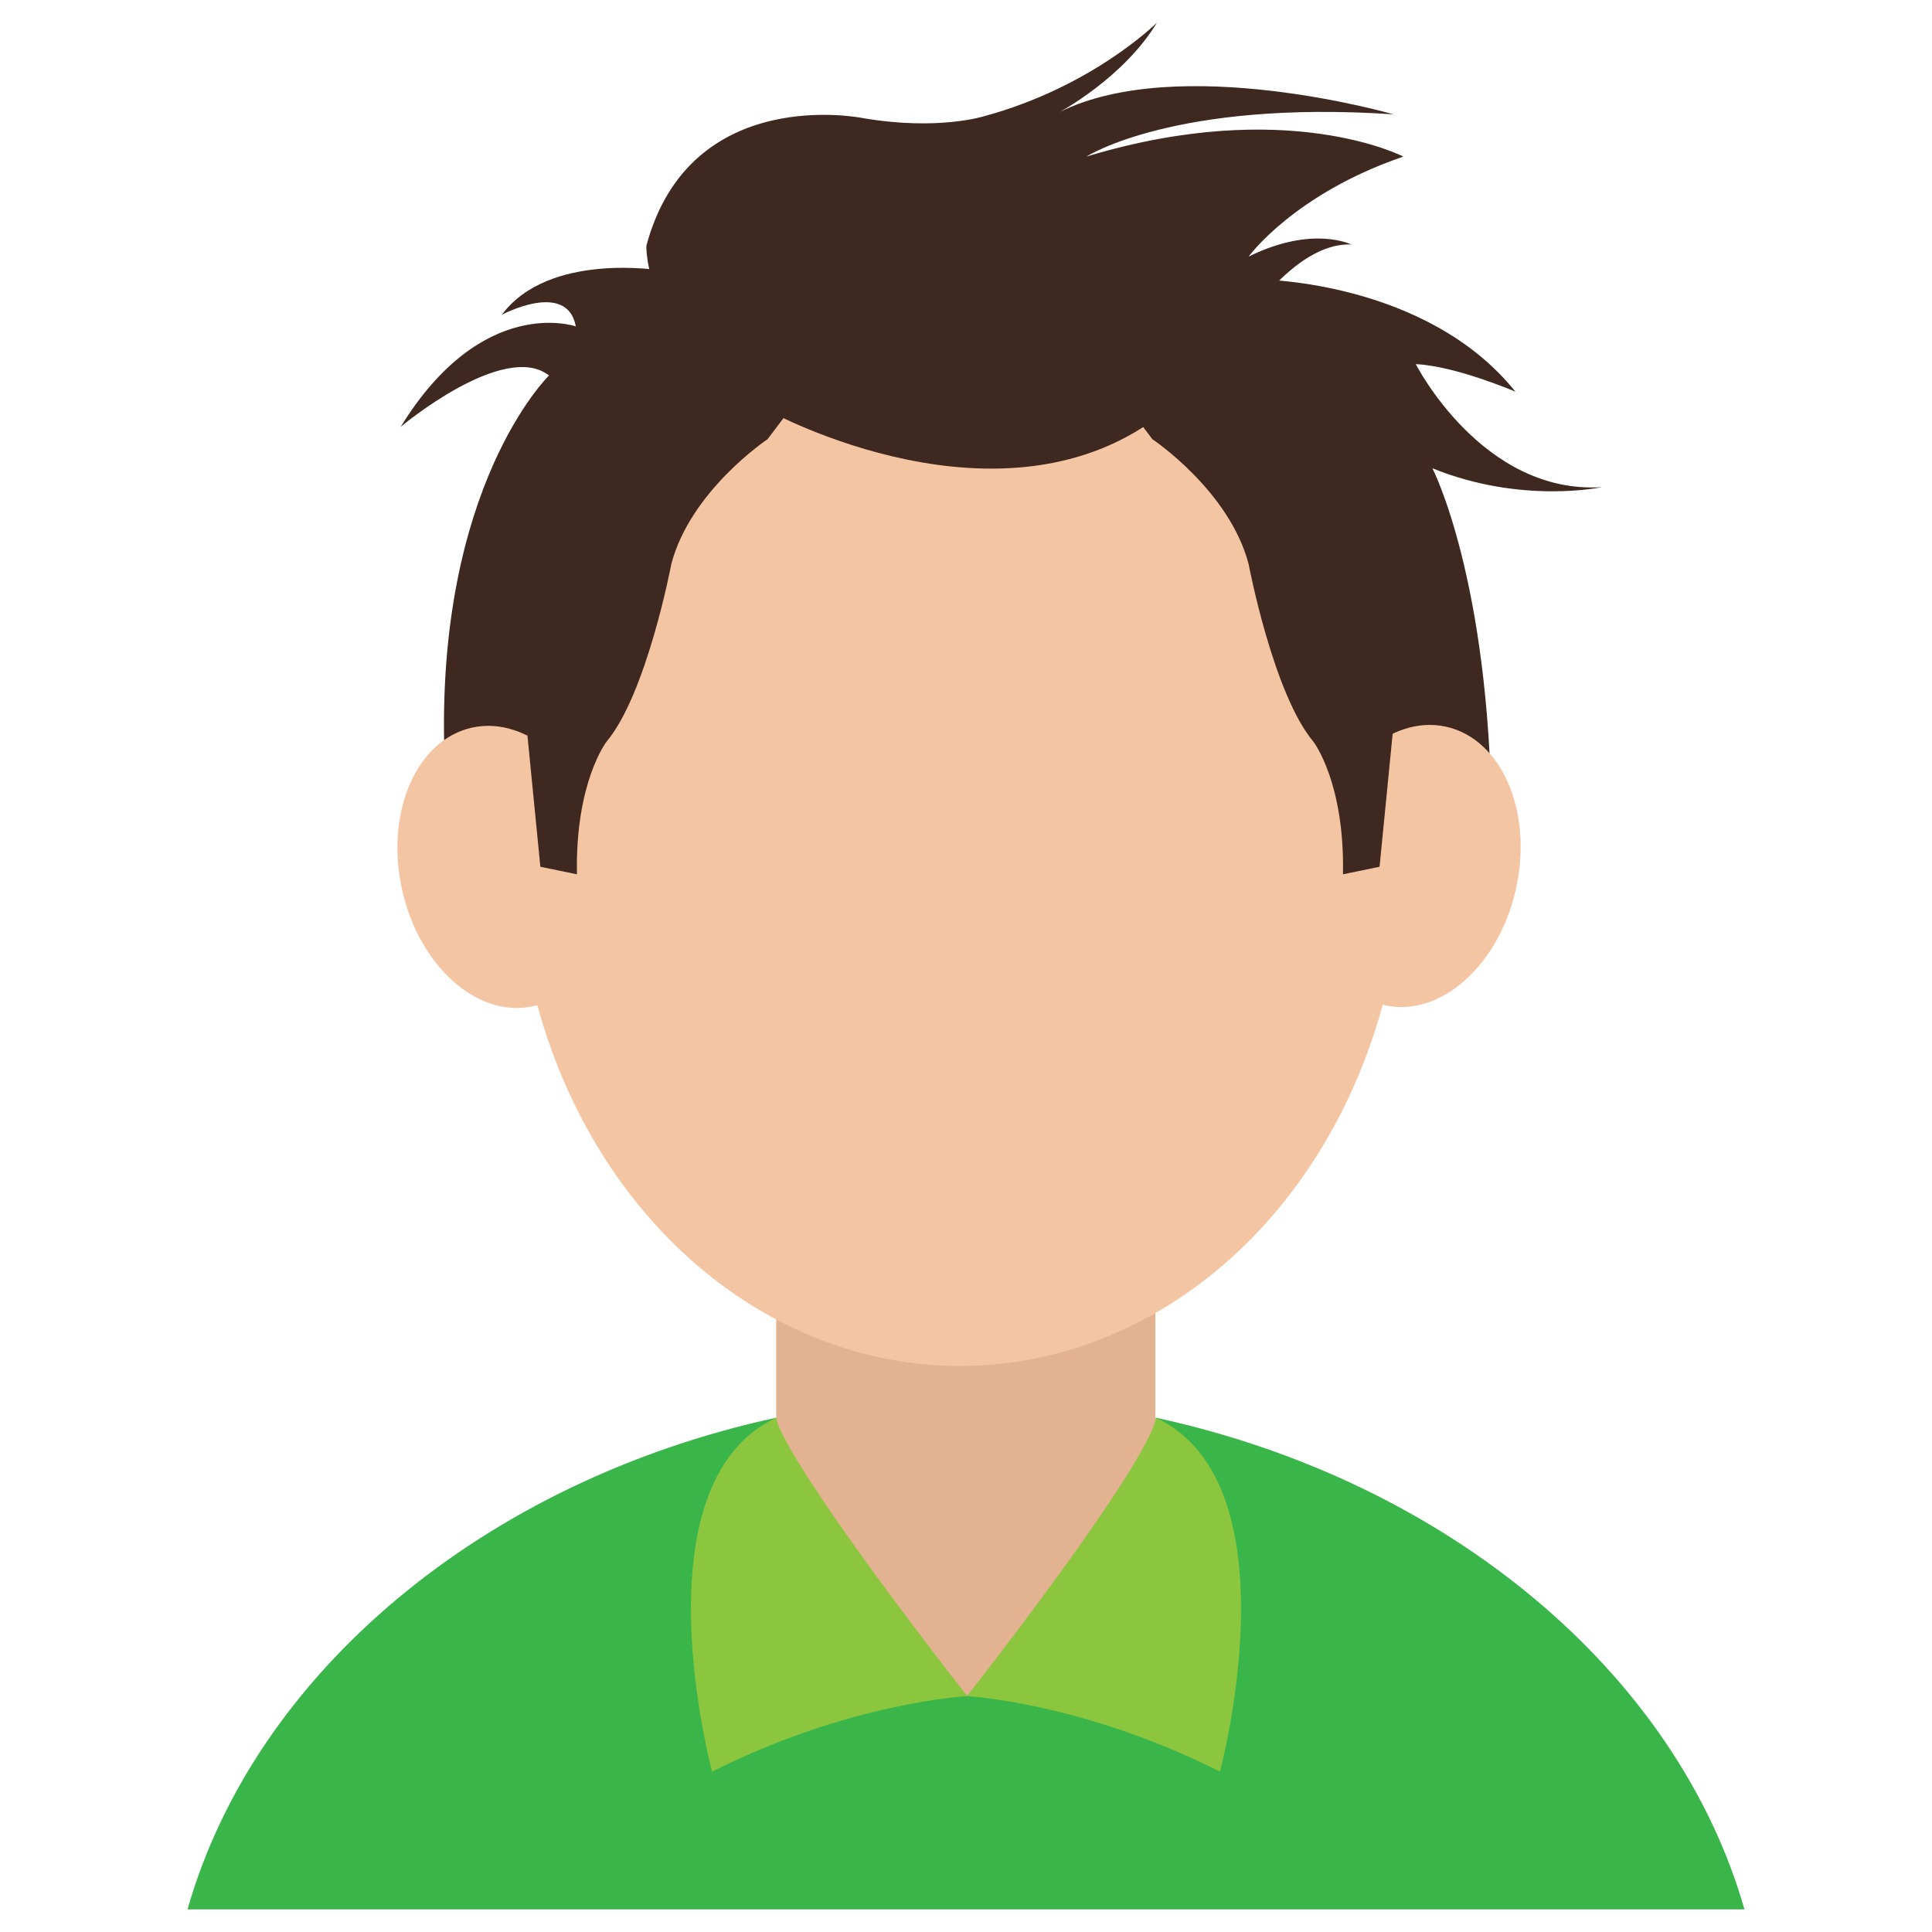 <?xml version="1.0" encoding="UTF-8"?>
<svg xmlns="http://www.w3.org/2000/svg" xmlns:xlink="http://www.w3.org/1999/xlink" id="Layer_1" version="1.2" viewBox="0 0 512 512" xml:space="preserve">
  <g>
    <g>
      <path d="M262.7,456h-13.5c-24,0-43.5-19.5-43.5-43.5v-85.2c0-24,19.5-43.5,43.5-43.5h13.5    c24,0,43.5,19.5,43.5,43.5v85.2C306.3,436.5,286.8,456,262.7,456z" fill="#E2B291" id="XMLID_12_"></path>
      <path d="M462.3,506c-17.9-62.6-78.5-113.5-156-130.3v0.9c0,10.5-50,72.9-50,72.9    s-50.6-62.4-50.6-72.9v-0.9c-77.5,16.8-138.2,67.7-156,130.3H462.3z" fill="#39B54A" id="XMLID_11_"></path>
      <g>
        <path d="M306.3,375.7c0,0,1.8,7-50,73.8c0,0,30.5,1.6,67,20C323.3,469.5,343.8,393.3,306.3,375.7z     " fill="#8CC63F" id="XMLID_10_"></path>
        <path d="M205.7,375.7c0,0-1.2,7,50.6,73.8c0,0-31.1,1.6-67.6,20     C188.7,469.5,168.2,393.3,205.7,375.7z" fill="#8CC63F" id="XMLID_9_"></path>
      </g>
    </g>
    <path d="M175.3,71.7c0,0-29.8-5.1-42.3,11.7c0,0,17.3-9.2,19.6,3.1c0,0-24.7-8.7-46.4,26.6   c0,0,27.3-22.9,39.3-13.6c0,0-30.2,29.3-27.7,101l29.7,29.2l20.4-91.3l46.7-48.2L175.3,71.7z" fill="#3F2820" id="XMLID_8_"></path>
    <path d="M334.6,74.1c0,0,43.6,0.5,67,29.7c0,0-15.8-6.8-26.4-7.3c0,0,17.6,34.6,49.3,32.6   c0,0-21.2,4.6-44.9-5c0,0,15.2,29.3,15.7,93.6l-37,4.4l-23.6-91l-31.5-38.5L334.6,74.1z" fill="#3F2820" id="XMLID_7_"></path>
    <ellipse cx="375.1" cy="229.7" fill="#F4C5A2" id="XMLID_6_" rx="27.3" ry="37.8" transform="matrix(0.977 0.212 -0.212 0.977 57.358 -74.441)"></ellipse>
    <ellipse cx="133" cy="229.7" fill="#F4C5A2" id="XMLID_5_" rx="27.3" ry="37.8" transform="matrix(-0.977 0.212 -0.212 -0.977 311.81 425.966)"></ellipse>
    <ellipse cx="254.4" cy="224.9" fill="#F4C5A2" id="XMLID_4_" rx="117.5" ry="137.1"></ellipse>
    <path d="M305.4,116.4c0,0,20.4,13.6,25.5,33.1c0,0,6.5,34.4,17.2,47.1c0,0,8.3,10.8,7.8,35.1l9.7-2   l3.7-37.6l-14.9-71.4l-37.2-28.2l-17.4,16.5L305.4,116.4z" fill="#3F2820" id="XMLID_3_"></path>
    <path d="M203.4,116.4c0,0-20.4,13.6-25.5,33.1c0,0-6.5,34.4-17.2,47.1c0,0-8.3,10.8-7.8,35.1l-9.7-2   l-3.7-37.6l14.9-71.4l37.2-28.2l17.4,16.5L203.4,116.4z" fill="#3F2820" id="XMLID_2_"></path>
    <path d="M203.8,108.9c0,0,62.5,34.4,105.1,0c0,0,7.6-5,19.3-21c0,0,14.3-23.8,29.9-23.1   c0,0-10.2-5.2-27.2,3.2c0,0,12-16.6,41-26.5c0,0-30.9-16.1-84,0c0,0,23.4-15.1,81.4-11.2c0,0-56.8-16.4-88.5-0.6   c0,0,17-9.1,25.8-23.7c0,0-17,17-45.8,24.8c0,0-12.2,3.9-32.1,0.5c0,0-45.8-9.4-57.4,33.8C171.3,65.1,170.1,89.1,203.8,108.9z" fill="#3F2820" id="XMLID_1_"></path>
  </g>
</svg>
